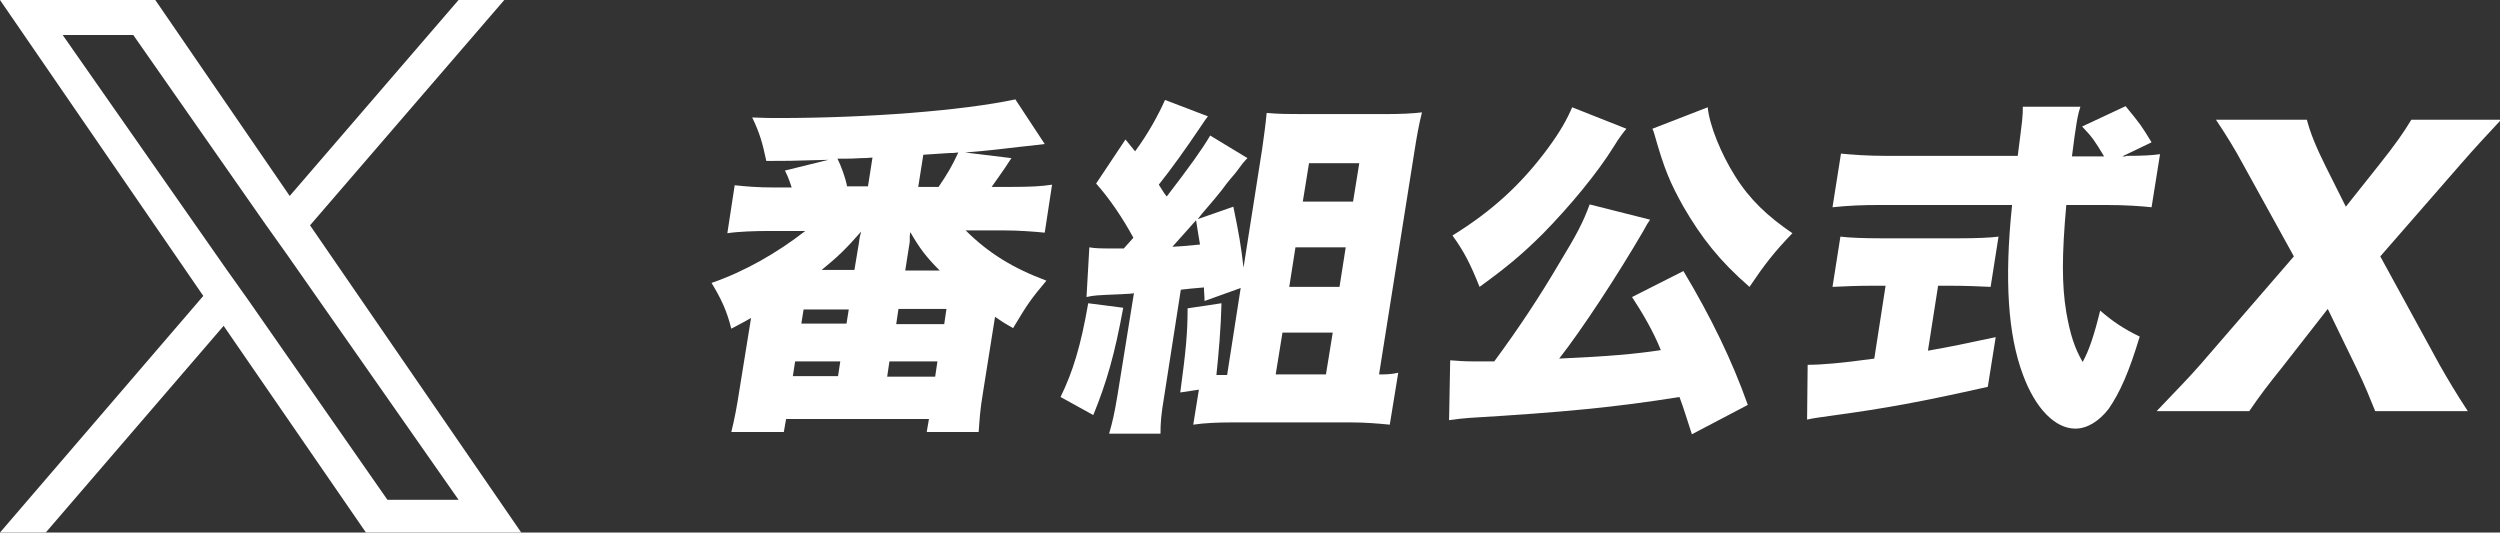 <?xml version="1.0" encoding="utf-8"?>
<!-- Generator: Adobe Illustrator 28.3.0, SVG Export Plug-In . SVG Version: 6.00 Build 0)  -->
<svg version="1.1" id="レイヤー_1" xmlns="http://www.w3.org/2000/svg" xmlns:xlink="http://www.w3.org/1999/xlink" x="0px"
	 y="0px" viewBox="0 0 442.7 94.3" style="enable-background:new 0 0 442.7 94.3;" xml:space="preserve">
<rect x="0" y="0" width="442.7" height="94.3" fill="#333333" stroke="none"/>
<style type="text/css">
	.st0{fill:#FFFFFF;}
</style>
<path class="st0" d="M54.9,39.9L89.3,0h-8.1L51.3,34.7L27.5,0H0l36,52.4L0,94.3h8.1l31.5-36.6l25.2,36.6h27.5L54.9,39.9L54.9,39.9z
	 M43.8,52.9l-3.7-5.2l-29-41.5h12.5L47,39.7l3.7,5.2l30.5,43.6H68.6L43.8,52.9L43.8,52.9z"/>
<g>
	<path class="st0" d="M179.1,28c-1.6,2.5-2.9,4.2-3.5,5.1h3.3c3.5,0,5.5-0.1,7.4-0.4l-1.3,8.5c-2-0.2-4.7-0.4-7.2-0.4H171
		c4,4,8.4,6.7,14.3,8.9c-2.7,3.2-3.4,4.2-5.9,8.4c-1.6-0.9-2.2-1.3-3.2-2l-2.1,13.2c-0.6,3.6-0.6,4.7-0.8,7.2h-9.2l0.4-2.3h-25.3
		l-0.4,2.3h-9.3c0.6-2.4,1-4.6,1.4-7.2l2.1-13c-1.2,0.7-1.8,1-3.5,1.9c-0.8-3.2-1.8-5.3-3.5-8.1c5.8-2,11.6-5.3,16.6-9.2h-6.4
		c-2.5,0-5.5,0.1-7.4,0.4l1.3-8.5c1.9,0.2,3.8,0.4,7.2,0.4h2.9c-0.4-1.1-0.5-1.6-1.2-3l7.7-1.9c-7.2,0.2-7.2,0.2-11,0.2
		c-0.7-3.3-1.2-5-2.5-7.7c2,0.1,3.7,0.1,4.6,0.1c15.8,0,32.6-1.3,42-3.3l5.2,7.9c-0.8,0.1-0.8,0.1-2.5,0.3c-0.2,0-0.9,0.1-1.9,0.2
		c-3.6,0.4-4.7,0.6-9.7,1L179.1,28z M141.9,57.3h8l0.4-2.5h-8L141.9,57.3z M140.4,66.6h8l0.4-2.6h-8L140.4,66.6z M154.5,27.9
		c-0.9,0.1-1.6,0.1-2,0.1c-1.7,0.1-1.7,0.1-4.2,0.1c0.6,1.2,1.4,3.3,1.7,4.9h3.7L154.5,27.9z M152.1,43c0.1-0.9,0.2-1.3,0.4-2
		c-2.8,3.2-4.2,4.5-7,6.8h5.8L152.1,43L152.1,43z M166.4,47.9c-2.4-2.4-3.6-4-5.2-6.8c-0.1,0.6-0.1,0.6-0.1,0.8c0,0.5,0,0.6,0,0.9
		l-0.8,5.1H166.4z M157.1,66.7h8.5L166,64h-8.5L157.1,66.7z M166.2,33.1c1.5-2.2,2.4-3.7,3.5-6.1c-0.7,0.1-1.2,0.1-1.6,0.1
		c-1.7,0.1-1.7,0.1-4.6,0.3l-0.9,5.7H166.2z M158.7,57.4h8.5l0.4-2.7h-8.5L158.7,57.4z"/>
	<path class="st0" d="M198.9,54.5c-1.5,8.2-2.9,13.1-5.3,19l-5.8-3.2c2.2-4.5,3.6-9.1,4.9-16.6L198.9,54.5z M213.3,53.3
		c0-1.1-0.1-1.4-0.1-2.4c-2.2,0.2-2.5,0.2-4.1,0.4l-2.9,18.6c-0.6,3.6-0.7,4.9-0.7,6.9h-9.1c0.6-2.1,0.9-3.3,1.5-6.9l2.9-18
		c-0.3,0.1-0.3,0.1-2.3,0.2c-4.7,0.2-4.7,0.2-6.1,0.5l0.5-8.8c1.1,0.2,2.2,0.2,4.6,0.2c0.4,0,0.8,0,1.5,0c0.7-0.8,1-1.1,1.7-1.9
		c-1.9-3.5-4.2-6.9-6.6-9.6l5.2-7.8c0.8,1,1.2,1.5,1.7,2.1c2.3-3.1,4.2-6.6,5.3-9.1l7.6,2.9c-0.4,0.5-0.6,0.8-1.2,1.7
		c-2.9,4.3-5.2,7.5-7.5,10.4c0.6,0.9,0.7,1.2,1.4,2.1c4-5.2,6.3-8.4,7.7-10.8l6.6,4c-0.6,0.6-1,1.1-2.1,2.6c-0.5,0.6-1.4,1.6-2.4,3
		c-0.7,0.9-1.7,2.1-3.6,4.3l-0.7,0.9l6.3-2.2c1,4.8,1.4,7.2,1.8,10.8l3.3-21c0.3-2.2,0.6-4.2,0.8-6.4c2.2,0.2,4.1,0.2,6.3,0.2h14.9
		c2.6,0,4.6-0.1,6.3-0.3c-0.6,2.4-0.9,4.2-1.3,6.7l-6.3,39.7h0.6c1,0,2-0.1,2.8-0.3l-1.5,9.2c-2-0.2-4.4-0.4-6.8-0.4h-21.1
		c-2.5,0-4.9,0.1-6.9,0.4l1-6.2l-3.3,0.5c1-7.4,1.3-10.5,1.3-14.9l6-0.9c-0.1,4.4-0.5,8.9-0.9,12.7h1.9l2.4-15.4L213.3,53.3z
		 M207.6,43.7c1.8-0.1,1.8-0.1,4.9-0.4c-0.1-0.7-0.4-2.2-0.7-4.3C210,41,209.6,41.5,207.6,43.7z M230.7,35.7h8.9l1.1-6.8h-8.9
		L230.7,35.7z M228.3,50.8h8.9l1.1-7h-8.9L228.3,50.8z M225.9,66.3h8.9l1.2-7.4h-8.9L225.9,66.3z"/>
	<path class="st0" d="M288,22.8c-0.5,0.6-1.3,1.6-2.2,3.1c-2.9,4.7-7.8,10.6-12.5,15.4c-3.7,3.7-6.6,6.1-11.3,9.5
		c-1.6-4-2.7-6.2-4.8-9.1c7-4.3,12.2-9.1,16.8-15.3c2.3-3.1,3.5-5.3,4.4-7.4L288,22.8z M299.6,76.9c-1.1-3.3-1.3-4.2-2.2-6.6
		c-11.2,1.8-20.5,2.7-37.2,3.7c-1.2,0.1-2.3,0.2-3.6,0.4l0.2-10.6c1.3,0.1,2.4,0.2,4.5,0.2c1,0,1.5,0,3.3,0
		c4.5-6.1,8.1-11.6,11.4-17.2c3.4-5.6,4.3-7.4,5.5-10.6l10.7,2.7c-0.5,0.7-0.6,0.9-1.2,2c-4.6,7.9-10.9,17.5-14.9,22.6
		c8.8-0.4,13.4-0.8,18-1.5c-1.4-3.5-3.4-6.8-5.1-9.4l9.1-4.6c4.9,8.2,8.6,15.8,11.4,23.7L299.6,76.9z M302.4,19
		c0.3,3.2,2.4,8.3,4.8,12.1c2.6,4.2,5.8,7.2,10.2,10.2c-3.2,3.3-4.9,5.5-7.6,9.5c-5.3-4.6-8.5-8.7-11.7-14.2
		c-2.4-4.3-3.4-6.7-5.1-12.7c-0.2-0.7-0.2-0.7-0.4-1.1L302.4,19z"/>
	<path class="st0" d="M331.3,50.6c-2.2,0-4.9,0.1-6.8,0.2l1.4-8.9c1.5,0.2,4.2,0.3,7.1,0.3h14c2.8,0,5.5-0.1,6.9-0.3l-1.4,8.9
		c-1.9-0.1-4.6-0.2-6.9-0.2h-2.4l-1.8,11.5c4-0.7,6.4-1.2,12-2.4l-1.4,8.8c-12,2.7-18.1,3.8-27.6,5.1c-2,0.3-3.1,0.4-4.4,0.7
		l0.1-9.7c2.5,0,6-0.3,11.8-1.1l2-12.9H331.3z M376.5,27.6c3,0,4.6-0.1,6-0.3l-1.5,9.4c-1.9-0.2-4.6-0.4-8-0.4h-7.1
		c-0.8,8.9-0.8,14.2,0,19c0.7,4,1.5,6.4,2.9,8.8c1.1-2,2-4.6,3.1-9.1c2.2,1.9,4.1,3.2,7,4.6c-1.9,6.3-3.5,9.9-5.5,12.8
		c-1.7,2.2-3.8,3.5-5.9,3.5c-3.6,0-7.1-3.6-9.3-9.6c-2.6-7-3.3-16.6-1.9-30h-23.6c-2.9,0-5.3,0.1-8.2,0.4l1.5-9.5
		c2.1,0.2,4.6,0.4,8,0.4h23.3c0.9-7,0.9-7,0.9-8.7h10.2c-0.4,1.2-0.6,2.3-0.8,3.7c-0.1,0.6-0.3,1.9-0.7,5.1h5.7
		c-1.7-2.8-2-3.3-3.9-5.3l7.7-3.6c2.7,3.3,2.7,3.3,4.6,6.4l-5.2,2.5h0.6L376.5,27.6z"/>
	<path class="st0" d="M404,65.2c-2.1,2.6-3.8,4.8-5.7,7.6h-16.4c3.9-4.1,5.5-5.7,7.7-8.2l16.6-19.2l-9-16.3c-1.5-2.8-3-5.2-4.8-7.9
		h16.1c0.6,2.3,1.6,4.8,3.3,8.2l3.6,7.2l5.8-7.3c3.1-3.9,4.4-5.8,5.8-8.1h15.9c-2.6,2.8-4.4,4.7-7.1,7.8l-14.3,16.4L432,64.6
		c1.6,2.8,2.9,5,5,8.2h-16.4c-0.9-2.2-1.7-4.3-3.3-7.6l-5.1-10.5L404,65.2z"/>
</g>
</svg>
